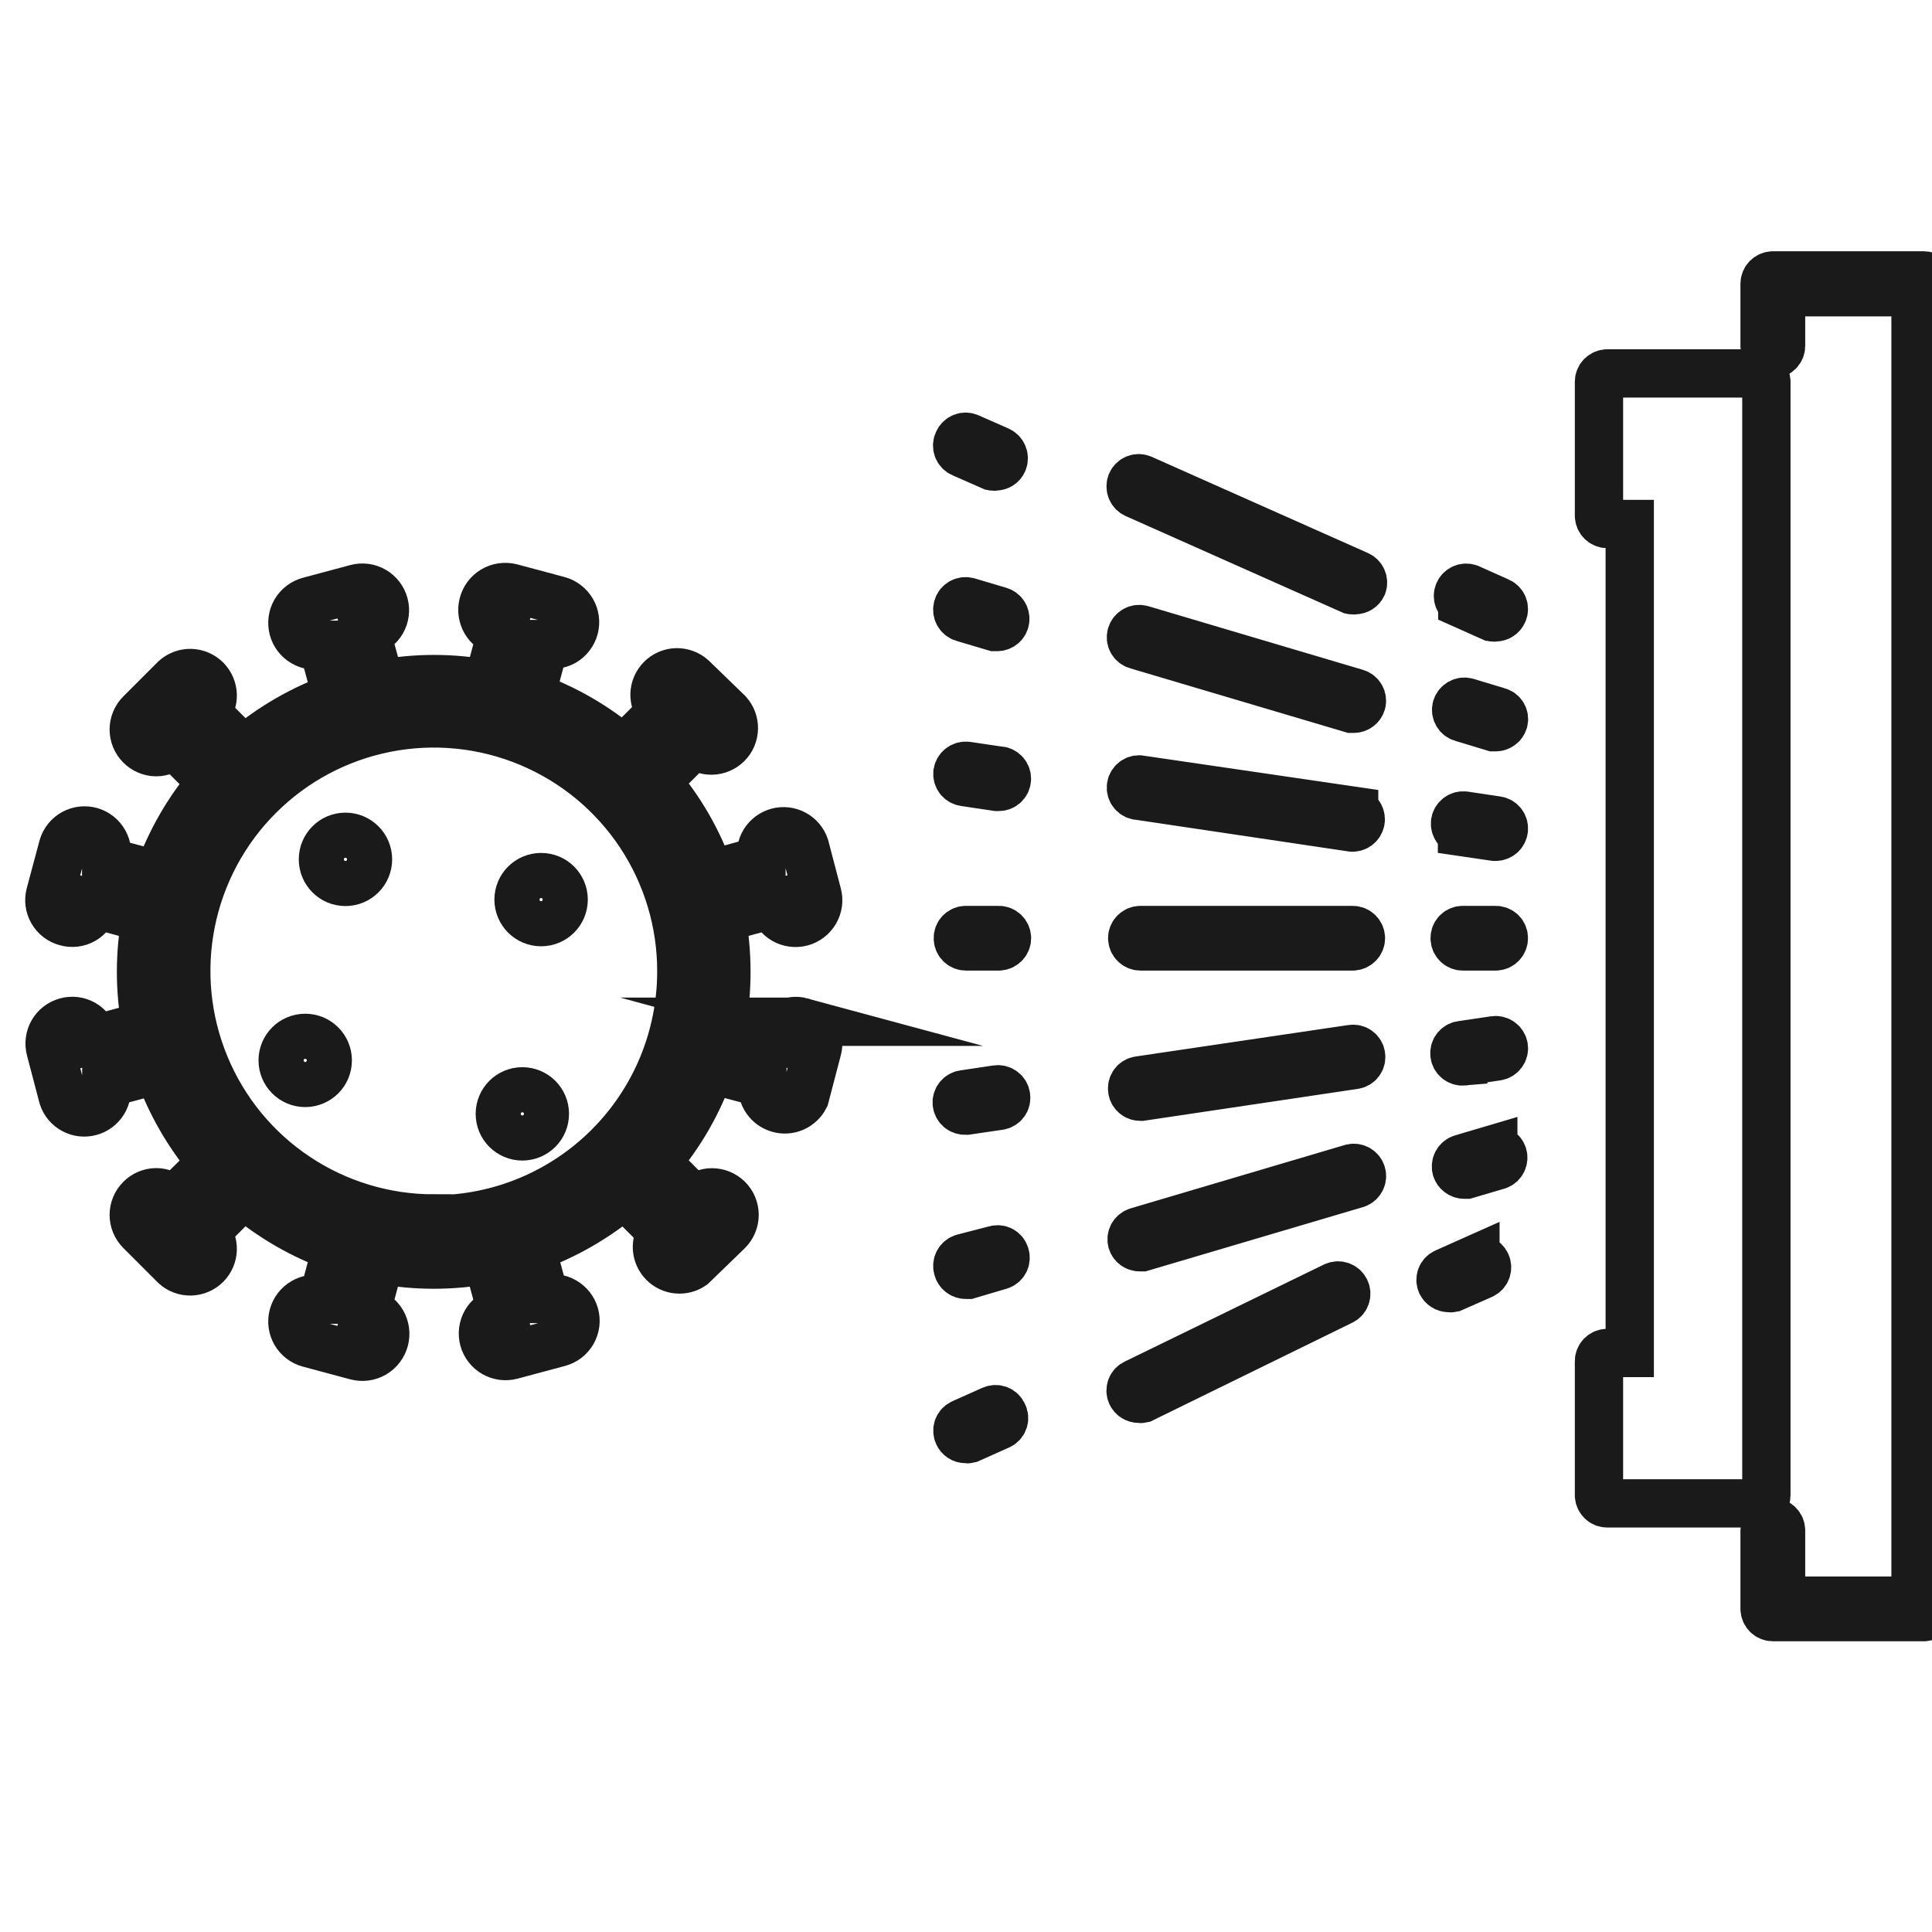 <svg width="40" height="40" viewBox="0 0 40 40" fill="none" xmlns="http://www.w3.org/2000/svg">
<g clip-path="url(#clip0)">
<path d="M36.571 30.959V7.902C36.57 7.857 36.552 7.814 36.52 7.782C36.489 7.751 36.446 7.732 36.401 7.731H33.276C33.231 7.732 33.188 7.751 33.156 7.782C33.124 7.814 33.106 7.857 33.105 7.902V10.679C33.106 10.724 33.124 10.767 33.156 10.798C33.188 10.83 33.231 10.848 33.276 10.849H33.742V28.012H33.276C33.23 28.012 33.187 28.03 33.155 28.062C33.123 28.094 33.105 28.137 33.105 28.182V30.959C33.106 31.004 33.125 31.046 33.157 31.077C33.188 31.109 33.231 31.126 33.276 31.126H36.401C36.445 31.126 36.488 31.109 36.52 31.077C36.552 31.046 36.57 31.004 36.571 30.959Z" stroke="#1A1A1A" stroke-miterlimit="10"/>
<path d="M39.83 5.702H36.705C36.66 5.703 36.617 5.721 36.585 5.753C36.553 5.785 36.535 5.828 36.534 5.872V7.161C36.534 7.206 36.552 7.25 36.584 7.282C36.616 7.313 36.659 7.331 36.705 7.331C36.75 7.331 36.793 7.313 36.825 7.282C36.857 7.25 36.875 7.206 36.875 7.161V6.05H39.659V33.14H36.875V31.685C36.875 31.64 36.857 31.597 36.825 31.565C36.793 31.533 36.75 31.515 36.705 31.515C36.659 31.515 36.616 31.533 36.584 31.565C36.552 31.597 36.534 31.64 36.534 31.685V33.311C36.535 33.356 36.553 33.398 36.585 33.43C36.617 33.462 36.66 33.48 36.705 33.481H39.83C39.875 33.48 39.917 33.462 39.949 33.43C39.981 33.398 39.999 33.356 40 33.311V5.872C39.999 5.828 39.981 5.785 39.949 5.753C39.917 5.721 39.875 5.703 39.83 5.702Z" stroke="#1A1A1A" stroke-miterlimit="10"/>
<path d="M30.276 12.504L30.898 12.782C30.921 12.786 30.943 12.786 30.965 12.782C30.998 12.782 31.031 12.772 31.058 12.753C31.086 12.735 31.108 12.709 31.121 12.678C31.13 12.658 31.135 12.636 31.136 12.614C31.136 12.592 31.133 12.57 31.125 12.549C31.117 12.529 31.105 12.51 31.089 12.494C31.074 12.478 31.056 12.465 31.035 12.456L30.413 12.178C30.373 12.164 30.328 12.165 30.288 12.182C30.249 12.199 30.217 12.23 30.2 12.27C30.182 12.309 30.18 12.354 30.195 12.395C30.209 12.436 30.238 12.47 30.276 12.489V12.504Z" stroke="#1A1A1A" stroke-miterlimit="10"/>
<path d="M19.923 9.383L20.545 9.657C20.567 9.662 20.59 9.662 20.612 9.657C20.645 9.657 20.677 9.648 20.705 9.63C20.732 9.613 20.754 9.587 20.767 9.557C20.785 9.515 20.786 9.469 20.77 9.427C20.754 9.385 20.723 9.35 20.682 9.331L20.06 9.057C20.04 9.048 20.018 9.043 19.996 9.042C19.974 9.041 19.952 9.045 19.931 9.053C19.91 9.061 19.892 9.073 19.876 9.088C19.86 9.103 19.847 9.122 19.838 9.142C19.826 9.163 19.819 9.187 19.817 9.211C19.815 9.235 19.818 9.259 19.826 9.282C19.834 9.304 19.847 9.325 19.864 9.343C19.881 9.36 19.901 9.374 19.923 9.383Z" stroke="#1A1A1A" stroke-miterlimit="10"/>
<path d="M28.121 11.908L23.645 9.916C23.624 9.907 23.603 9.902 23.58 9.901C23.558 9.9 23.536 9.904 23.515 9.912C23.495 9.92 23.476 9.932 23.46 9.947C23.444 9.962 23.431 9.981 23.422 10.001C23.405 10.043 23.404 10.089 23.419 10.131C23.435 10.173 23.467 10.208 23.508 10.227L27.984 12.219C28.007 12.224 28.032 12.224 28.055 12.219C28.087 12.219 28.119 12.209 28.147 12.192C28.174 12.174 28.196 12.149 28.21 12.119C28.224 12.079 28.223 12.036 28.206 11.996C28.19 11.957 28.16 11.926 28.121 11.908Z" stroke="#1A1A1A" stroke-miterlimit="10"/>
<path d="M19.942 12.789L20.593 12.982H20.642C20.683 12.982 20.722 12.968 20.754 12.942C20.785 12.915 20.806 12.878 20.812 12.838C20.818 12.797 20.81 12.756 20.788 12.721C20.766 12.686 20.733 12.661 20.693 12.649L20.042 12.456C20.02 12.449 19.997 12.447 19.975 12.449C19.952 12.451 19.93 12.458 19.91 12.468C19.89 12.479 19.872 12.494 19.858 12.511C19.844 12.529 19.833 12.549 19.827 12.571C19.82 12.593 19.817 12.616 19.82 12.639C19.822 12.662 19.828 12.684 19.839 12.704C19.849 12.724 19.864 12.742 19.882 12.757C19.899 12.772 19.92 12.783 19.942 12.789Z" stroke="#1A1A1A" stroke-miterlimit="10"/>
<path d="M28.077 14.348L23.633 13.03C23.59 13.018 23.544 13.022 23.504 13.044C23.465 13.066 23.435 13.102 23.422 13.145C23.416 13.166 23.413 13.189 23.415 13.211C23.417 13.233 23.424 13.255 23.435 13.275C23.445 13.295 23.46 13.312 23.478 13.326C23.495 13.34 23.515 13.35 23.537 13.356L27.981 14.674H28.029C28.065 14.674 28.101 14.662 28.13 14.64C28.16 14.618 28.181 14.587 28.192 14.552C28.203 14.51 28.197 14.465 28.176 14.427C28.154 14.389 28.119 14.36 28.077 14.348Z" stroke="#1A1A1A" stroke-miterlimit="10"/>
<path d="M31.013 14.73L30.365 14.534C30.322 14.522 30.276 14.527 30.237 14.549C30.197 14.57 30.168 14.606 30.154 14.648C30.142 14.691 30.146 14.738 30.168 14.777C30.189 14.817 30.226 14.847 30.269 14.859L30.921 15.056H30.969C31.006 15.056 31.041 15.043 31.07 15.021C31.1 14.999 31.121 14.969 31.132 14.933C31.138 14.912 31.14 14.89 31.137 14.868C31.134 14.846 31.127 14.825 31.116 14.806C31.105 14.787 31.09 14.771 31.072 14.757C31.055 14.744 31.035 14.735 31.013 14.73Z" stroke="#1A1A1A" stroke-miterlimit="10"/>
<path d="M23.433 25.701C23.444 25.736 23.465 25.767 23.495 25.789C23.524 25.811 23.56 25.823 23.596 25.823H23.645L28.088 24.509C28.128 24.494 28.161 24.464 28.18 24.425C28.2 24.387 28.204 24.343 28.191 24.301C28.179 24.26 28.152 24.225 28.115 24.203C28.078 24.181 28.034 24.174 27.992 24.183L23.548 25.498C23.507 25.511 23.472 25.539 23.45 25.577C23.429 25.614 23.423 25.659 23.433 25.701Z" stroke="#1A1A1A" stroke-miterlimit="10"/>
<path d="M30.917 23.794L30.265 23.987C30.222 24 30.186 24.029 30.164 24.069C30.143 24.108 30.138 24.155 30.15 24.198C30.161 24.233 30.183 24.263 30.212 24.285C30.241 24.307 30.277 24.32 30.313 24.32H30.361L31.013 24.128C31.053 24.113 31.087 24.083 31.106 24.044C31.125 24.006 31.129 23.961 31.117 23.92C31.104 23.879 31.077 23.843 31.04 23.822C31.003 23.8 30.959 23.793 30.917 23.802V23.794Z" stroke="#1A1A1A" stroke-miterlimit="10"/>
<path d="M19.997 26.394H20.049L20.701 26.201C20.722 26.195 20.742 26.184 20.759 26.17C20.776 26.156 20.79 26.139 20.801 26.119C20.811 26.099 20.817 26.078 20.819 26.056C20.821 26.034 20.819 26.011 20.812 25.99C20.806 25.968 20.796 25.948 20.783 25.93C20.769 25.912 20.751 25.897 20.732 25.886C20.712 25.875 20.69 25.869 20.667 25.867C20.645 25.865 20.622 25.868 20.601 25.875L19.942 26.046C19.898 26.058 19.862 26.088 19.841 26.128C19.819 26.167 19.814 26.213 19.827 26.257C19.835 26.296 19.857 26.33 19.888 26.355C19.919 26.38 19.957 26.394 19.997 26.394Z" stroke="#1A1A1A" stroke-miterlimit="10"/>
<path d="M20.671 19.255H19.997C19.975 19.255 19.953 19.259 19.933 19.268C19.912 19.276 19.894 19.289 19.878 19.305C19.863 19.321 19.85 19.339 19.842 19.36C19.834 19.381 19.83 19.403 19.831 19.425C19.831 19.47 19.848 19.512 19.879 19.544C19.91 19.576 19.953 19.594 19.997 19.595H20.678C20.723 19.594 20.766 19.576 20.798 19.544C20.83 19.513 20.848 19.47 20.849 19.425C20.849 19.402 20.844 19.379 20.835 19.358C20.826 19.337 20.813 19.318 20.796 19.302C20.78 19.286 20.76 19.273 20.739 19.265C20.717 19.257 20.694 19.254 20.671 19.255Z" stroke="#1A1A1A" stroke-miterlimit="10"/>
<path d="M30.287 19.595H30.965C31.01 19.595 31.054 19.577 31.085 19.545C31.117 19.514 31.135 19.47 31.135 19.425C31.136 19.402 31.132 19.38 31.123 19.359C31.115 19.338 31.103 19.319 31.087 19.303C31.071 19.288 31.052 19.275 31.031 19.267C31.01 19.258 30.988 19.254 30.965 19.255H30.287C30.265 19.254 30.243 19.258 30.222 19.267C30.201 19.275 30.182 19.288 30.166 19.303C30.15 19.319 30.137 19.338 30.129 19.359C30.121 19.38 30.117 19.402 30.117 19.425C30.117 19.47 30.135 19.514 30.167 19.545C30.199 19.577 30.242 19.595 30.287 19.595Z" stroke="#1A1A1A" stroke-miterlimit="10"/>
<path d="M28.006 19.595C28.051 19.594 28.094 19.576 28.126 19.544C28.158 19.513 28.176 19.47 28.177 19.425C28.177 19.38 28.159 19.337 28.127 19.305C28.095 19.273 28.052 19.255 28.006 19.255H23.611C23.566 19.255 23.523 19.273 23.491 19.305C23.459 19.337 23.441 19.38 23.441 19.425C23.442 19.47 23.46 19.513 23.492 19.544C23.523 19.576 23.566 19.594 23.611 19.595H28.006Z" stroke="#1A1A1A" stroke-miterlimit="10"/>
<path d="M20.638 22.554L19.968 22.654C19.922 22.657 19.88 22.678 19.85 22.712C19.82 22.746 19.805 22.79 19.808 22.835C19.811 22.881 19.832 22.923 19.866 22.953C19.9 22.982 19.945 22.997 19.99 22.994H20.016L20.69 22.895C20.712 22.891 20.733 22.884 20.752 22.872C20.771 22.861 20.787 22.846 20.8 22.828C20.814 22.81 20.823 22.79 20.828 22.768C20.833 22.746 20.834 22.724 20.83 22.702C20.828 22.68 20.82 22.658 20.809 22.638C20.798 22.619 20.783 22.601 20.765 22.588C20.747 22.574 20.727 22.564 20.705 22.558C20.683 22.552 20.66 22.551 20.638 22.554Z" stroke="#1A1A1A" stroke-miterlimit="10"/>
<path d="M30.295 21.973H30.321L30.991 21.873C31.036 21.866 31.076 21.842 31.103 21.806C31.13 21.77 31.142 21.725 31.135 21.68C31.128 21.636 31.104 21.596 31.068 21.569C31.032 21.542 30.987 21.53 30.943 21.536L30.269 21.636C30.224 21.639 30.182 21.66 30.152 21.695C30.123 21.729 30.108 21.774 30.112 21.819C30.115 21.864 30.136 21.906 30.171 21.936C30.205 21.965 30.25 21.98 30.295 21.976V21.973Z" stroke="#1A1A1A" stroke-miterlimit="10"/>
<path d="M23.441 22.561C23.446 22.602 23.466 22.638 23.497 22.665C23.527 22.692 23.567 22.706 23.608 22.706H23.633L28.036 22.05C28.058 22.048 28.08 22.04 28.099 22.029C28.119 22.018 28.136 22.003 28.149 21.985C28.163 21.967 28.173 21.946 28.178 21.924C28.183 21.903 28.184 21.88 28.18 21.858C28.177 21.836 28.17 21.815 28.158 21.796C28.147 21.776 28.132 21.76 28.114 21.747C28.096 21.734 28.076 21.724 28.054 21.719C28.032 21.714 28.01 21.713 27.988 21.717L23.582 22.369C23.56 22.372 23.538 22.379 23.519 22.391C23.5 22.402 23.484 22.417 23.471 22.435C23.457 22.453 23.448 22.474 23.443 22.495C23.438 22.517 23.437 22.539 23.441 22.561Z" stroke="#1A1A1A" stroke-miterlimit="10"/>
<path d="M30.547 26.068L29.925 26.346C29.904 26.354 29.886 26.367 29.871 26.383C29.855 26.399 29.843 26.418 29.835 26.439C29.827 26.459 29.824 26.482 29.824 26.504C29.825 26.526 29.83 26.548 29.839 26.568C29.853 26.597 29.875 26.622 29.903 26.64C29.93 26.658 29.962 26.667 29.995 26.668C30.018 26.673 30.042 26.673 30.065 26.668L30.687 26.394C30.729 26.375 30.761 26.341 30.777 26.298C30.793 26.256 30.791 26.209 30.773 26.168C30.754 26.127 30.72 26.095 30.677 26.078C30.635 26.062 30.588 26.064 30.547 26.083V26.068Z" stroke="#1A1A1A" stroke-miterlimit="10"/>
<path d="M20.767 29.278C20.759 29.258 20.746 29.239 20.73 29.223C20.715 29.207 20.696 29.195 20.675 29.187C20.654 29.178 20.632 29.174 20.61 29.175C20.588 29.175 20.566 29.18 20.545 29.189L19.923 29.467C19.902 29.476 19.884 29.489 19.868 29.505C19.852 29.521 19.84 29.541 19.832 29.562C19.824 29.583 19.821 29.605 19.822 29.628C19.823 29.651 19.828 29.673 19.838 29.693C19.851 29.723 19.872 29.748 19.899 29.766C19.926 29.784 19.957 29.793 19.99 29.793C20.013 29.799 20.037 29.799 20.06 29.793L20.682 29.515C20.704 29.507 20.725 29.493 20.741 29.476C20.758 29.459 20.771 29.439 20.779 29.416C20.787 29.394 20.79 29.37 20.788 29.346C20.786 29.322 20.779 29.299 20.767 29.278Z" stroke="#1A1A1A" stroke-miterlimit="10"/>
<path d="M27.636 26.627L23.508 28.638C23.487 28.646 23.469 28.659 23.453 28.675C23.438 28.691 23.426 28.71 23.418 28.731C23.41 28.752 23.407 28.774 23.407 28.796C23.408 28.818 23.413 28.84 23.422 28.86C23.436 28.89 23.457 28.916 23.485 28.933C23.513 28.951 23.545 28.96 23.578 28.96C23.6 28.965 23.623 28.965 23.645 28.96L27.773 26.938C27.794 26.929 27.812 26.916 27.827 26.901C27.843 26.884 27.855 26.866 27.862 26.845C27.87 26.824 27.874 26.802 27.873 26.78C27.873 26.758 27.868 26.736 27.858 26.716C27.84 26.675 27.807 26.642 27.765 26.626C27.724 26.609 27.677 26.61 27.636 26.627Z" stroke="#1A1A1A" stroke-miterlimit="10"/>
<path d="M30.269 17.226L30.943 17.325H30.965C31.006 17.325 31.046 17.31 31.078 17.283C31.109 17.256 31.129 17.218 31.135 17.177C31.142 17.133 31.13 17.087 31.103 17.051C31.076 17.015 31.036 16.991 30.991 16.985L30.321 16.885C30.276 16.878 30.23 16.889 30.194 16.916C30.158 16.942 30.133 16.983 30.126 17.027C30.119 17.072 30.131 17.118 30.157 17.154C30.184 17.191 30.224 17.215 30.269 17.222V17.226Z" stroke="#1A1A1A" stroke-miterlimit="10"/>
<path d="M20.69 15.955L20.016 15.855C19.971 15.85 19.926 15.862 19.89 15.889C19.855 15.916 19.831 15.956 19.823 16C19.817 16.044 19.828 16.09 19.855 16.126C19.883 16.162 19.923 16.186 19.968 16.192L20.638 16.292H20.664C20.686 16.294 20.709 16.291 20.73 16.284C20.751 16.277 20.771 16.266 20.788 16.252C20.805 16.237 20.819 16.219 20.829 16.199C20.839 16.179 20.845 16.157 20.847 16.135C20.849 16.113 20.846 16.09 20.839 16.069C20.832 16.047 20.821 16.028 20.806 16.011C20.792 15.994 20.774 15.98 20.754 15.97C20.734 15.96 20.712 15.953 20.69 15.952V15.955Z" stroke="#1A1A1A" stroke-miterlimit="10"/>
<path d="M28.036 16.788L23.633 16.144C23.61 16.137 23.585 16.135 23.561 16.138C23.537 16.142 23.514 16.15 23.493 16.163C23.473 16.176 23.455 16.193 23.442 16.213C23.428 16.234 23.419 16.257 23.416 16.281C23.412 16.305 23.413 16.33 23.42 16.353C23.426 16.377 23.438 16.398 23.454 16.417C23.469 16.436 23.489 16.451 23.511 16.461C23.533 16.472 23.557 16.477 23.582 16.477L27.988 17.133H28.014C28.055 17.13 28.094 17.113 28.123 17.083C28.152 17.054 28.17 17.015 28.173 16.974C28.175 16.933 28.163 16.892 28.138 16.859C28.113 16.827 28.077 16.804 28.036 16.796V16.788Z" stroke="#1A1A1A" stroke-miterlimit="10"/>
<path d="M16.598 21.154C16.539 21.138 16.477 21.134 16.417 21.142C16.356 21.149 16.297 21.169 16.244 21.2C16.191 21.23 16.145 21.271 16.108 21.32C16.07 21.369 16.043 21.424 16.028 21.484V21.521L14.939 21.232C15.073 20.497 15.073 19.745 14.939 19.01L16.017 18.718V18.758C16.033 18.818 16.06 18.874 16.097 18.923C16.135 18.972 16.181 19.013 16.235 19.044C16.288 19.075 16.347 19.095 16.408 19.103C16.469 19.111 16.531 19.108 16.591 19.092C16.65 19.076 16.706 19.049 16.755 19.011C16.804 18.974 16.845 18.927 16.876 18.874C16.907 18.82 16.927 18.762 16.936 18.701C16.944 18.639 16.94 18.577 16.924 18.518L16.665 17.529C16.627 17.416 16.548 17.322 16.443 17.266C16.339 17.209 16.216 17.195 16.102 17.226C15.987 17.257 15.888 17.33 15.825 17.431C15.763 17.532 15.741 17.653 15.765 17.77V17.811L14.702 18.107C14.455 17.402 14.079 16.75 13.591 16.185L14.384 15.393L14.414 15.418C14.502 15.499 14.619 15.543 14.739 15.54C14.858 15.537 14.973 15.488 15.058 15.403C15.143 15.319 15.191 15.204 15.194 15.084C15.197 14.964 15.153 14.848 15.073 14.759L14.332 14.041C14.243 13.96 14.127 13.917 14.007 13.919C13.887 13.922 13.773 13.971 13.688 14.056C13.603 14.141 13.554 14.255 13.551 14.375C13.549 14.495 13.592 14.611 13.673 14.7L13.703 14.73L12.91 15.522C12.343 15.037 11.692 14.661 10.988 14.411L11.277 13.334H11.318C11.377 13.35 11.439 13.354 11.5 13.345C11.561 13.337 11.62 13.317 11.673 13.287C11.726 13.256 11.772 13.215 11.809 13.166C11.847 13.117 11.874 13.062 11.89 13.002C11.906 12.943 11.91 12.881 11.902 12.82C11.894 12.759 11.873 12.701 11.843 12.648C11.812 12.595 11.771 12.548 11.722 12.511C11.674 12.473 11.618 12.446 11.559 12.43L10.577 12.167C10.517 12.152 10.454 12.149 10.393 12.158C10.331 12.167 10.272 12.188 10.219 12.219C10.165 12.251 10.118 12.293 10.081 12.343C10.044 12.393 10.017 12.45 10.002 12.51C9.986 12.57 9.983 12.633 9.992 12.694C10.001 12.756 10.022 12.815 10.053 12.869C10.085 12.922 10.127 12.969 10.177 13.006C10.227 13.043 10.284 13.07 10.344 13.086H10.385L10.096 14.163C9.362 14.025 8.608 14.025 7.874 14.163L7.582 13.086H7.622C7.742 13.054 7.844 12.976 7.907 12.868C7.969 12.761 7.986 12.633 7.954 12.514C7.922 12.394 7.844 12.291 7.736 12.229C7.629 12.167 7.502 12.15 7.382 12.182L6.401 12.445C6.281 12.477 6.178 12.555 6.116 12.662C6.054 12.77 6.037 12.897 6.069 13.017C6.101 13.137 6.179 13.239 6.287 13.301C6.394 13.364 6.521 13.38 6.641 13.349H6.682L6.971 14.426C6.266 14.675 5.614 15.052 5.045 15.537L4.253 14.745L4.282 14.715C4.363 14.626 4.407 14.51 4.404 14.39C4.401 14.27 4.352 14.156 4.268 14.071C4.183 13.986 4.068 13.937 3.948 13.934C3.828 13.931 3.712 13.975 3.623 14.056L2.905 14.774C2.818 14.862 2.769 14.98 2.769 15.104C2.769 15.227 2.818 15.346 2.905 15.433C2.948 15.477 2.999 15.512 3.056 15.536C3.112 15.56 3.173 15.573 3.235 15.573C3.296 15.573 3.357 15.56 3.413 15.536C3.47 15.512 3.521 15.477 3.564 15.433L3.594 15.404L4.386 16.196C3.901 16.764 3.524 17.417 3.275 18.122L2.198 17.833V17.792C2.233 17.673 2.219 17.545 2.159 17.437C2.1 17.328 2 17.247 1.881 17.212C1.762 17.178 1.635 17.191 1.526 17.251C1.417 17.31 1.337 17.41 1.302 17.529L1.039 18.51C1.022 18.57 1.017 18.633 1.025 18.694C1.033 18.756 1.053 18.815 1.084 18.869C1.115 18.923 1.156 18.97 1.206 19.008C1.255 19.045 1.312 19.073 1.372 19.088C1.431 19.105 1.493 19.109 1.554 19.102C1.615 19.094 1.674 19.075 1.727 19.044C1.78 19.013 1.826 18.972 1.863 18.923C1.9 18.874 1.927 18.818 1.942 18.758V18.718L3.023 19.01C2.885 19.744 2.885 20.498 3.023 21.232L1.942 21.524V21.484C1.927 21.424 1.9 21.368 1.863 21.319C1.826 21.27 1.78 21.229 1.727 21.198C1.674 21.168 1.615 21.148 1.554 21.14C1.493 21.133 1.431 21.137 1.372 21.154C1.253 21.186 1.151 21.264 1.089 21.371C1.028 21.478 1.011 21.605 1.042 21.724L1.302 22.713C1.339 22.826 1.418 22.92 1.523 22.976C1.628 23.033 1.75 23.047 1.865 23.016C1.98 22.986 2.078 22.912 2.141 22.811C2.204 22.71 2.225 22.589 2.201 22.472V22.432L3.279 22.143C3.528 22.847 3.905 23.5 4.39 24.068L3.594 24.853L3.564 24.824C3.521 24.78 3.47 24.744 3.413 24.721C3.357 24.697 3.296 24.684 3.235 24.684C3.173 24.684 3.112 24.697 3.056 24.721C2.999 24.744 2.948 24.78 2.905 24.824C2.818 24.911 2.769 25.03 2.769 25.153C2.769 25.277 2.818 25.395 2.905 25.483L3.623 26.201C3.712 26.282 3.828 26.326 3.948 26.323C4.068 26.32 4.183 26.271 4.268 26.186C4.352 26.101 4.401 25.987 4.404 25.867C4.407 25.747 4.363 25.631 4.282 25.542L4.253 25.512L5.045 24.72C5.614 25.205 6.266 25.582 6.971 25.831L6.682 26.908H6.641C6.521 26.877 6.394 26.893 6.287 26.956C6.179 27.018 6.101 27.12 6.069 27.24C6.037 27.36 6.054 27.487 6.116 27.595C6.178 27.702 6.281 27.78 6.401 27.812L7.382 28.075C7.504 28.107 7.633 28.089 7.742 28.026C7.85 27.962 7.929 27.858 7.961 27.736C7.993 27.614 7.975 27.485 7.912 27.376C7.848 27.267 7.744 27.189 7.622 27.157H7.582L7.871 26.079C8.605 26.217 9.358 26.217 10.092 26.079L10.385 27.157H10.344C10.285 27.173 10.229 27.2 10.181 27.238C10.132 27.275 10.091 27.322 10.06 27.375C10.03 27.429 10.01 27.487 10.002 27.548C9.994 27.609 9.998 27.671 10.014 27.73C10.03 27.79 10.058 27.845 10.096 27.894C10.133 27.943 10.18 27.983 10.233 28.014C10.287 28.045 10.345 28.064 10.406 28.072C10.467 28.08 10.529 28.076 10.588 28.06L11.57 27.797C11.629 27.781 11.685 27.754 11.734 27.716C11.782 27.679 11.823 27.632 11.854 27.579C11.884 27.525 11.904 27.466 11.912 27.405C11.92 27.345 11.915 27.282 11.899 27.223C11.866 27.104 11.787 27.003 11.679 26.942C11.572 26.88 11.445 26.863 11.325 26.894H11.288L10.999 25.835C11.704 25.586 12.357 25.21 12.925 24.724L13.717 25.516L13.688 25.546C13.624 25.635 13.594 25.744 13.602 25.854C13.611 25.963 13.658 26.066 13.735 26.144C13.812 26.222 13.914 26.271 14.023 26.281C14.132 26.292 14.242 26.263 14.332 26.201L15.073 25.483C15.16 25.395 15.209 25.276 15.209 25.152C15.208 25.028 15.159 24.909 15.071 24.822C14.983 24.735 14.864 24.686 14.74 24.686C14.616 24.686 14.497 24.736 14.41 24.824L14.38 24.853L13.591 24.061C14.078 23.494 14.455 22.841 14.702 22.136L15.784 22.424V22.465C15.775 22.573 15.804 22.68 15.866 22.769C15.928 22.858 16.018 22.922 16.122 22.951C16.226 22.981 16.337 22.973 16.436 22.93C16.535 22.886 16.616 22.809 16.665 22.713L16.924 21.724C16.94 21.665 16.945 21.604 16.937 21.543C16.929 21.482 16.909 21.424 16.878 21.37C16.848 21.317 16.807 21.271 16.758 21.234C16.709 21.197 16.654 21.17 16.595 21.154H16.598ZM8.985 25.227C7.971 25.228 6.979 24.928 6.135 24.364C5.291 23.801 4.634 23 4.246 22.062C3.858 21.125 3.757 20.093 3.956 19.098C4.155 18.103 4.644 17.19 5.363 16.474C6.081 15.757 6.996 15.27 7.992 15.074C8.987 14.878 10.018 14.982 10.955 15.373C11.891 15.764 12.69 16.423 13.251 17.268C13.812 18.114 14.11 19.107 14.106 20.121C14.104 21.479 13.564 22.781 12.604 23.741C11.644 24.702 10.343 25.243 8.985 25.246V25.227Z" stroke="#1A1A1A" stroke-miterlimit="10"/>
<path d="M11.203 19.092C11.461 19.092 11.67 18.883 11.67 18.625C11.67 18.367 11.461 18.159 11.203 18.159C10.945 18.159 10.736 18.367 10.736 18.625C10.736 18.883 10.945 19.092 11.203 19.092Z" stroke="#1A1A1A" stroke-miterlimit="10"/>
<path d="M7.152 18.259C7.41 18.259 7.619 18.05 7.619 17.792C7.619 17.534 7.41 17.325 7.152 17.325C6.894 17.325 6.686 17.534 6.686 17.792C6.686 18.05 6.894 18.259 7.152 18.259Z" stroke="#1A1A1A" stroke-miterlimit="10"/>
<path d="M10.814 23.528C11.072 23.528 11.281 23.319 11.281 23.061C11.281 22.803 11.072 22.595 10.814 22.595C10.557 22.595 10.348 22.803 10.348 23.061C10.348 23.319 10.557 23.528 10.814 23.528Z" stroke="#1A1A1A" stroke-miterlimit="10"/>
<path d="M6.319 22.421C6.577 22.421 6.786 22.212 6.786 21.954C6.786 21.696 6.577 21.488 6.319 21.488C6.061 21.488 5.852 21.696 5.852 21.954C5.852 22.212 6.061 22.421 6.319 22.421Z" stroke="#1A1A1A" stroke-miterlimit="10"/>
</g>
<defs>
<clipPath id="clip0">
<rect width="40" height="40" fill="white"/>
</clipPath>
</defs>
</svg>
